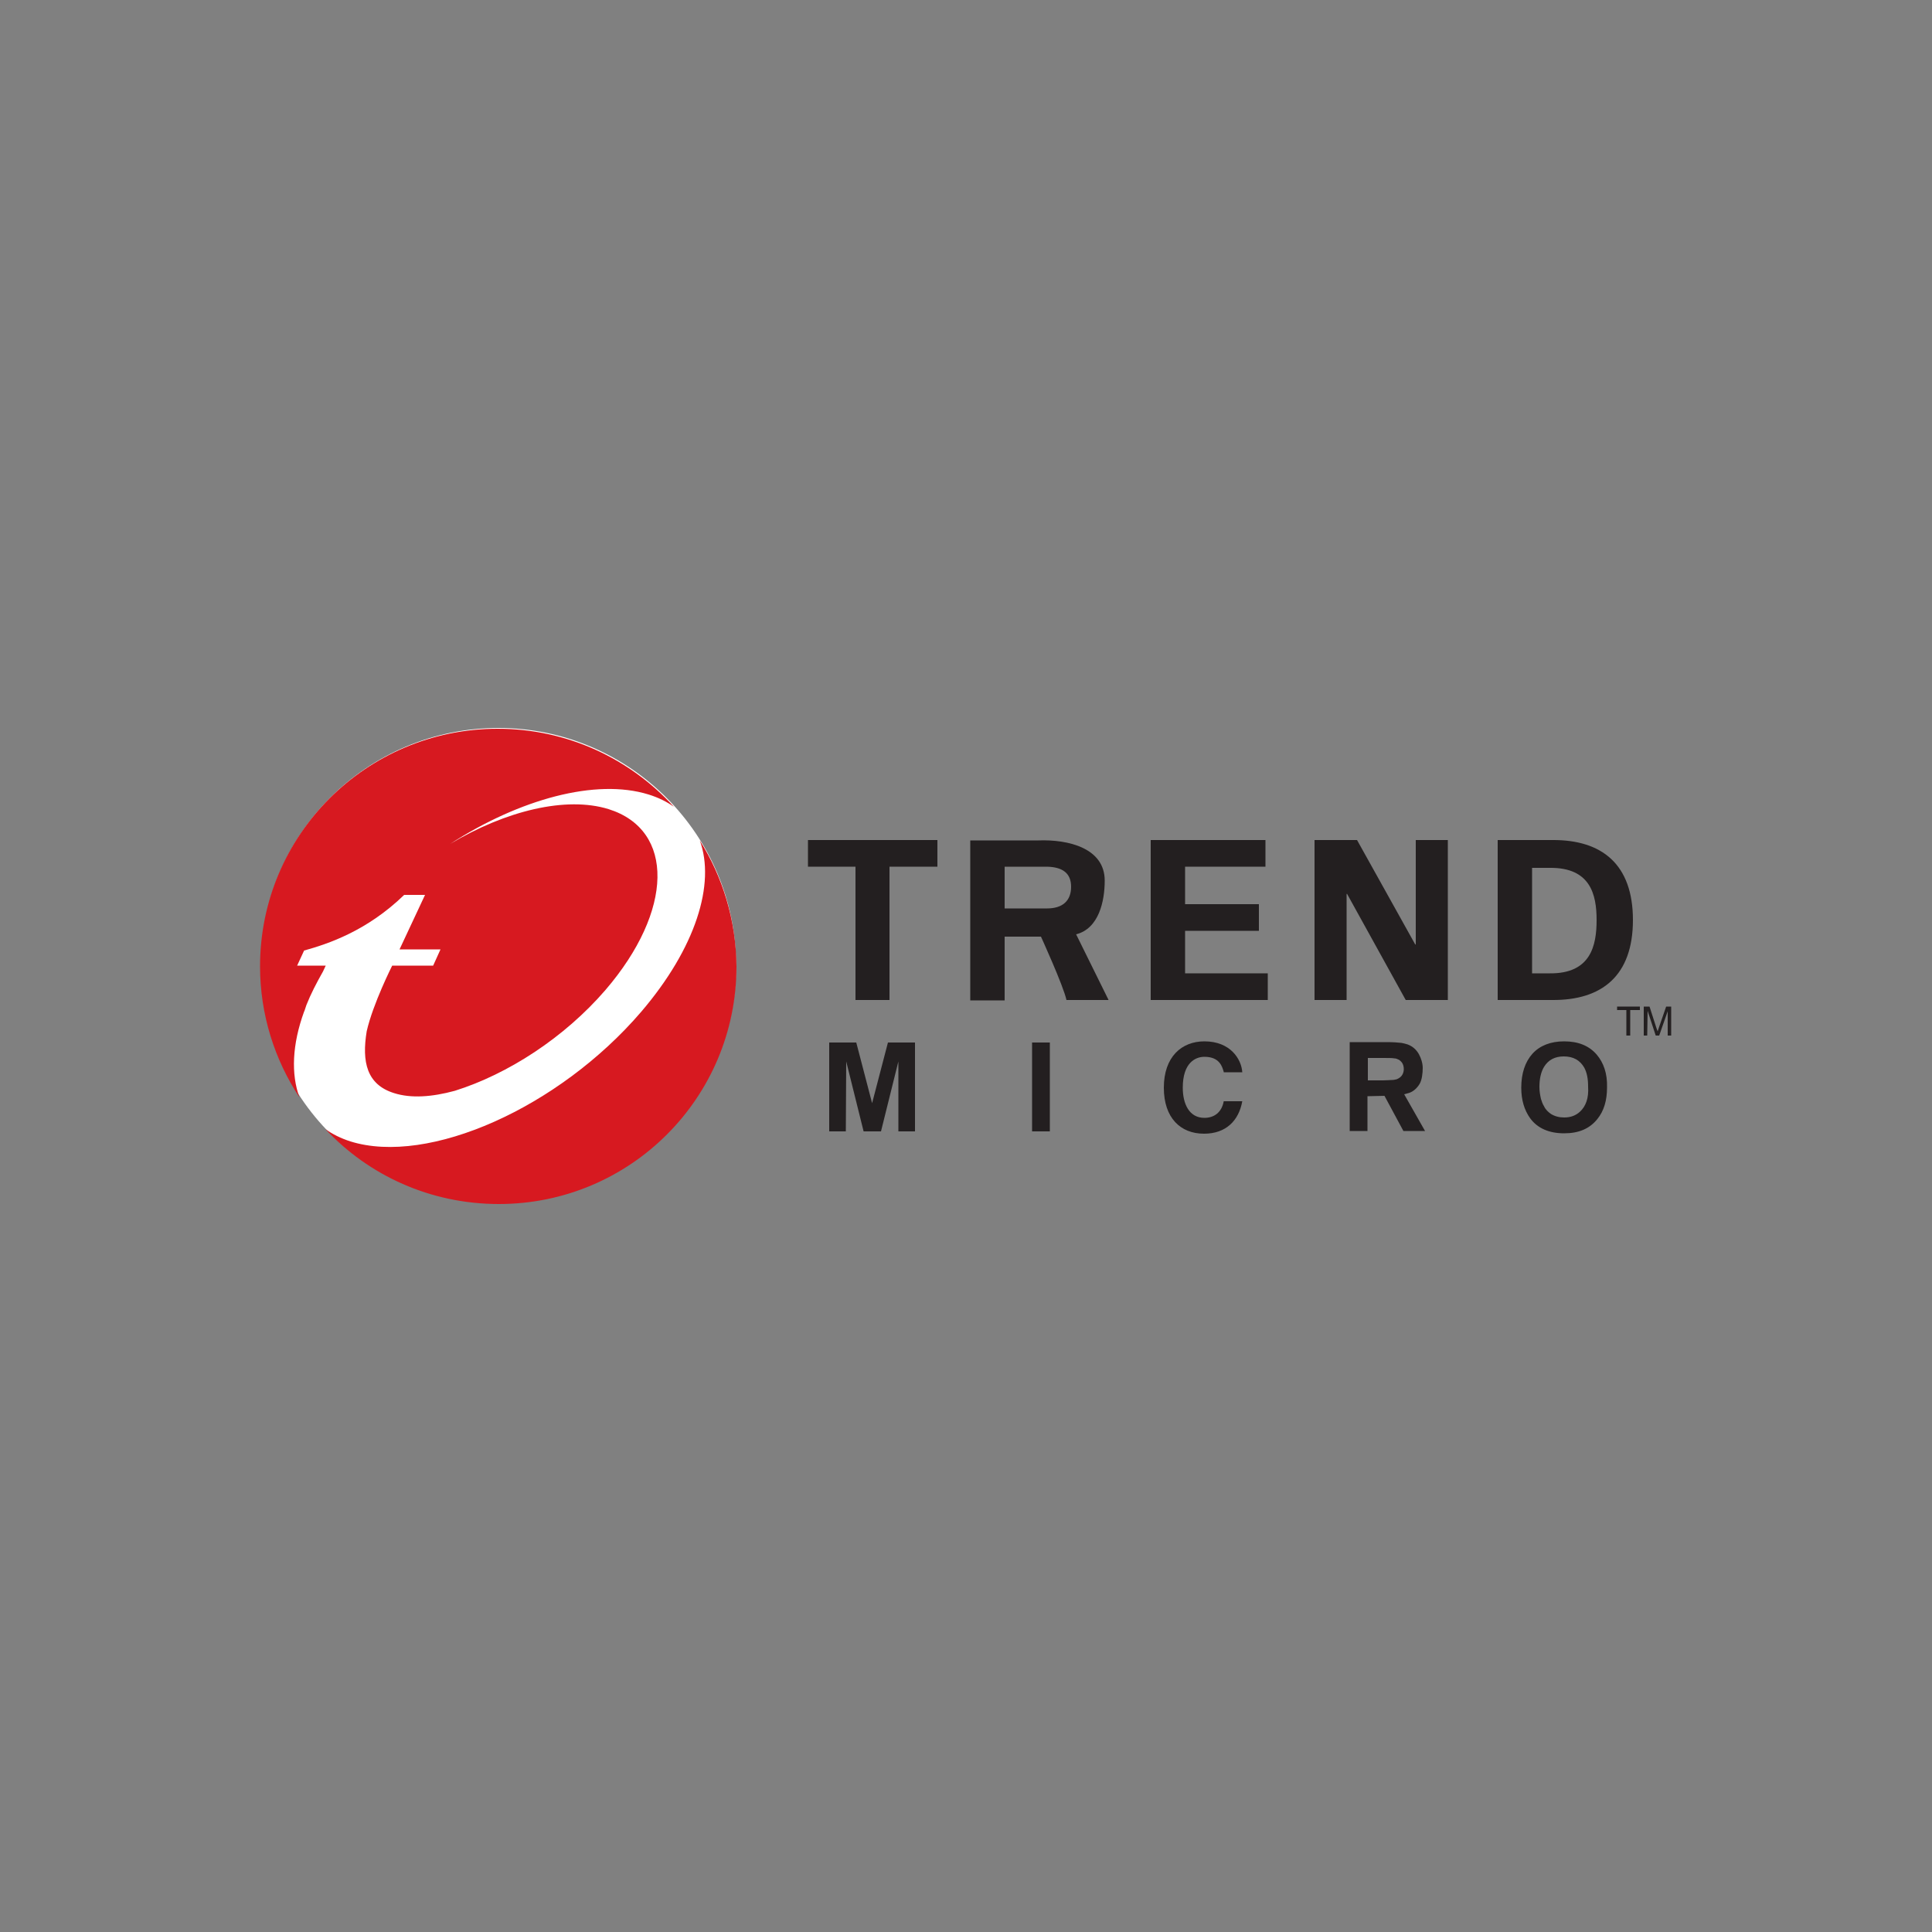 <?xml version="1.0" encoding="UTF-8"?> <svg xmlns="http://www.w3.org/2000/svg" xmlns:xlink="http://www.w3.org/1999/xlink" version="1.1" id="Layer_1" x="0px" y="0px" viewBox="0 0 500 500" style="enable-background:new 0 0 500 500;" xml:space="preserve"><rect x="0" y="0" width="500" height="500" fill="#808080" stroke="none"/> <style type="text/css"> .st0{fill:#FFFFFF;} .st1{fill:#231F20;} .st2{fill:#D71920;} </style> <g id="XMLID_1_"> <path id="XMLID_3_" class="st0" d="M190.5,249.9c0,34-27.5,61.5-61.5,61.5c-34,0-61.5-27.5-61.5-61.5S95,188.4,129,188.4 C162.9,188.4,190.5,216,190.5,249.9"></path> <polygon id="XMLID_4_" class="st1" points="209.1,217.4 242.6,217.4 242.6,224.3 230.2,224.3 230.2,258.8 221.4,258.8 221.4,224.3 209.1,224.3 "></polygon> <path id="XMLID_7_" class="st1" d="M260,224.3h11c3.9,0.1,6.2,1.6,6.2,5.2c0,3.7-2.3,5.6-6.2,5.6h-11V224.3z M260,242.4h9.4 c0,0,5.8,12.7,6.6,16.4h10.9l-8.4-17c5.9-1.5,7.4-8.6,7.4-13.9c0-8.4-9.4-10.7-17.2-10.4h-17.6v41.4h8.9V242.4z"></path> <polygon id="XMLID_8_" class="st1" points="297.8,217.4 327.5,217.4 327.5,224.3 306.7,224.3 306.7,234 325.8,234 325.8,240.9 306.7,240.9 306.7,251.9 328.1,251.9 328.1,258.8 297.8,258.8 "></polygon> <polygon id="XMLID_9_" class="st1" points="363.8,258.8 348.6,231.3 348.5,231.4 348.5,258.8 340.2,258.8 340.2,217.4 351.2,217.4 366.3,244.5 366.4,244.3 366.4,217.4 374.7,217.4 374.7,258.8 "></polygon> <path id="XMLID_12_" class="st1" d="M396.5,224.6h4.6c10.5-0.1,12.1,6.9,12.1,13.5c0,6.6-1.5,13.9-12.1,13.8h-4.6V224.6z M387.6,258.8h14.1c12.9,0.1,20.9-6.3,20.9-20.7c0-14.4-8-20.8-20.9-20.7h-14.1V258.8z"></path> <polygon id="XMLID_13_" class="st1" points="236.8,292.8 232.5,292.8 232.5,274.7 228,292.8 223.5,292.8 219,274.7 218.9,292.8 214.6,292.8 214.6,269.8 221.6,269.8 225.7,285.5 229.8,269.8 236.8,269.8 "></polygon> <rect id="XMLID_14_" x="267.1" y="269.8" class="st1" width="4.6" height="23"></rect> <path id="XMLID_17_" class="st1" d="M363,278c-0.3,0.6-0.8,1-1.5,1.3c-0.4,0.1-0.8,0.2-1.3,0.2c-0.5,0-1.3,0.1-2.3,0.1h-0.5h-3.4 v-5.8h3.6c1.7,0,2.7,0,3.2,0.1c0.5,0,0.9,0.2,1.3,0.4c0.4,0.3,0.7,0.6,0.9,1c0.2,0.4,0.3,0.9,0.3,1.4 C363.3,277.1,363.2,277.6,363,278 M363.4,283.2l1.4-0.4c1.1-0.4,2-1.3,2.6-2.3c0.6-1,0.8-2.8,0.8-4.1c0-1.2-0.4-2.5-1-3.6 c-0.7-1.2-1.6-2-2.9-2.5c-0.6-0.2-1.1-0.3-1.6-0.4c-0.9-0.1-2.1-0.2-3.7-0.2h-9.7v23h4.6v-9l4.4-0.1l4.9,9.1h5.6L363.4,283.2z"></path> <path id="XMLID_20_" class="st1" d="M408.9,287.7c-1.1,1-2.4,1.5-4.1,1.5c-1.3,0-2.4-0.3-3.4-0.9c-0.7-0.5-1.4-1.1-1.8-2 c-0.4-0.6-0.6-1.3-0.8-1.9c-0.2-0.9-0.4-1.9-0.4-3.1c0-2.1,0.4-3.9,1.2-5.2c1.1-1.8,2.8-2.7,5.1-2.7c2.5,0,4.2,1,5.3,2.9 c0.7,1.3,1,2.9,1,4.9C411.2,284.2,410.4,286.3,408.9,287.7 M413.2,272.9c-2-2.3-4.8-3.4-8.4-3.4c-3.5,0-6.3,1.1-8.2,3.2 c-1.9,2.1-2.9,5.1-2.9,8.8c0,3.2,0.8,5.8,2.3,7.9c1.9,2.6,4.9,3.9,8.8,3.9c3.8,0,6.6-1.2,8.6-3.7c1.7-2.1,2.5-4.8,2.5-8.2 C416,277.8,415,275,413.2,272.9"></path> <path id="XMLID_21_" class="st1" d="M316.7,277.4c-0.4-1.4-1.1-3.9-5-3.9c-2.3,0-5.6,1.5-5.6,8c0,4.1,1.6,7.8,5.6,7.8 c2.6,0,4.5-1.5,5-4.3h4.8c-0.9,5-4.2,8.4-9.9,8.4c-6.1,0-10.4-4.1-10.4-11.9c0-8,4.6-12,10.5-12c6.8,0,9.6,4.7,9.8,8H316.7z"></path> <polygon id="XMLID_22_" class="st1" points="424.4,261.4 421.9,261.4 421.9,268 420.9,268 420.9,261.4 418.5,261.4 418.5,260.5 424.4,260.5 "></polygon> <polygon id="XMLID_23_" class="st1" points="432.5,268 431.6,268 431.6,261.7 429.4,268 428.5,268 426.4,261.6 426.3,268 425.4,268 425.4,260.5 426.9,260.5 428.6,265.8 428.8,266.4 429,266.9 429.4,265.7 431.2,260.5 432.5,260.5 "></polygon> <path id="XMLID_24_" class="st2" d="M78.7,261.8l0.1-0.2L79,261l0.2-0.6l0.1-0.3c1.1-2.8,2.6-5.7,4.3-8.7c0.2-0.5,0.5-1,0.7-1.5 l-7.4,0l1.8-3.9c6.1-1.7,16.2-5,25.9-14.4l0.3,0h5.1l-6.6,14.1l10.6,0l-1.9,4.2l-10.6,0c0,0-5,9.9-6.6,17c-1.3,7.9,0,13.8,7.1,16 c4.4,1.4,9.8,1,15.7-0.6c13.7-4.3,28.3-13.7,39-26.1c17.6-20.5,18-41.4,0.8-46.8c-11-3.4-26.6,0.4-41,9c18-11.6,37.7-17,51.3-12.8 c2.6,0.8,4.8,1.9,6.6,3.2c-11.3-12.4-27.5-20.2-45.6-20.2c-34,0-61.5,27.5-61.5,61.5c0,12.5,3.8,24.2,10.2,33.9 C75.3,278,75.6,270.3,78.7,261.8"></path> <path id="XMLID_25_" class="st2" d="M181.1,217.5c4.1,11.2-1,27.8-15.2,44.4c-21.3,24.8-55,39.8-75.2,33.5 c-2.5-0.8-4.7-1.9-6.5-3.2c11.2,12,27.2,19.4,44.9,19.4c34,0,61.5-27.5,61.5-61.5C190.5,238.1,187,226.9,181.1,217.5"></path> </g> </svg> 